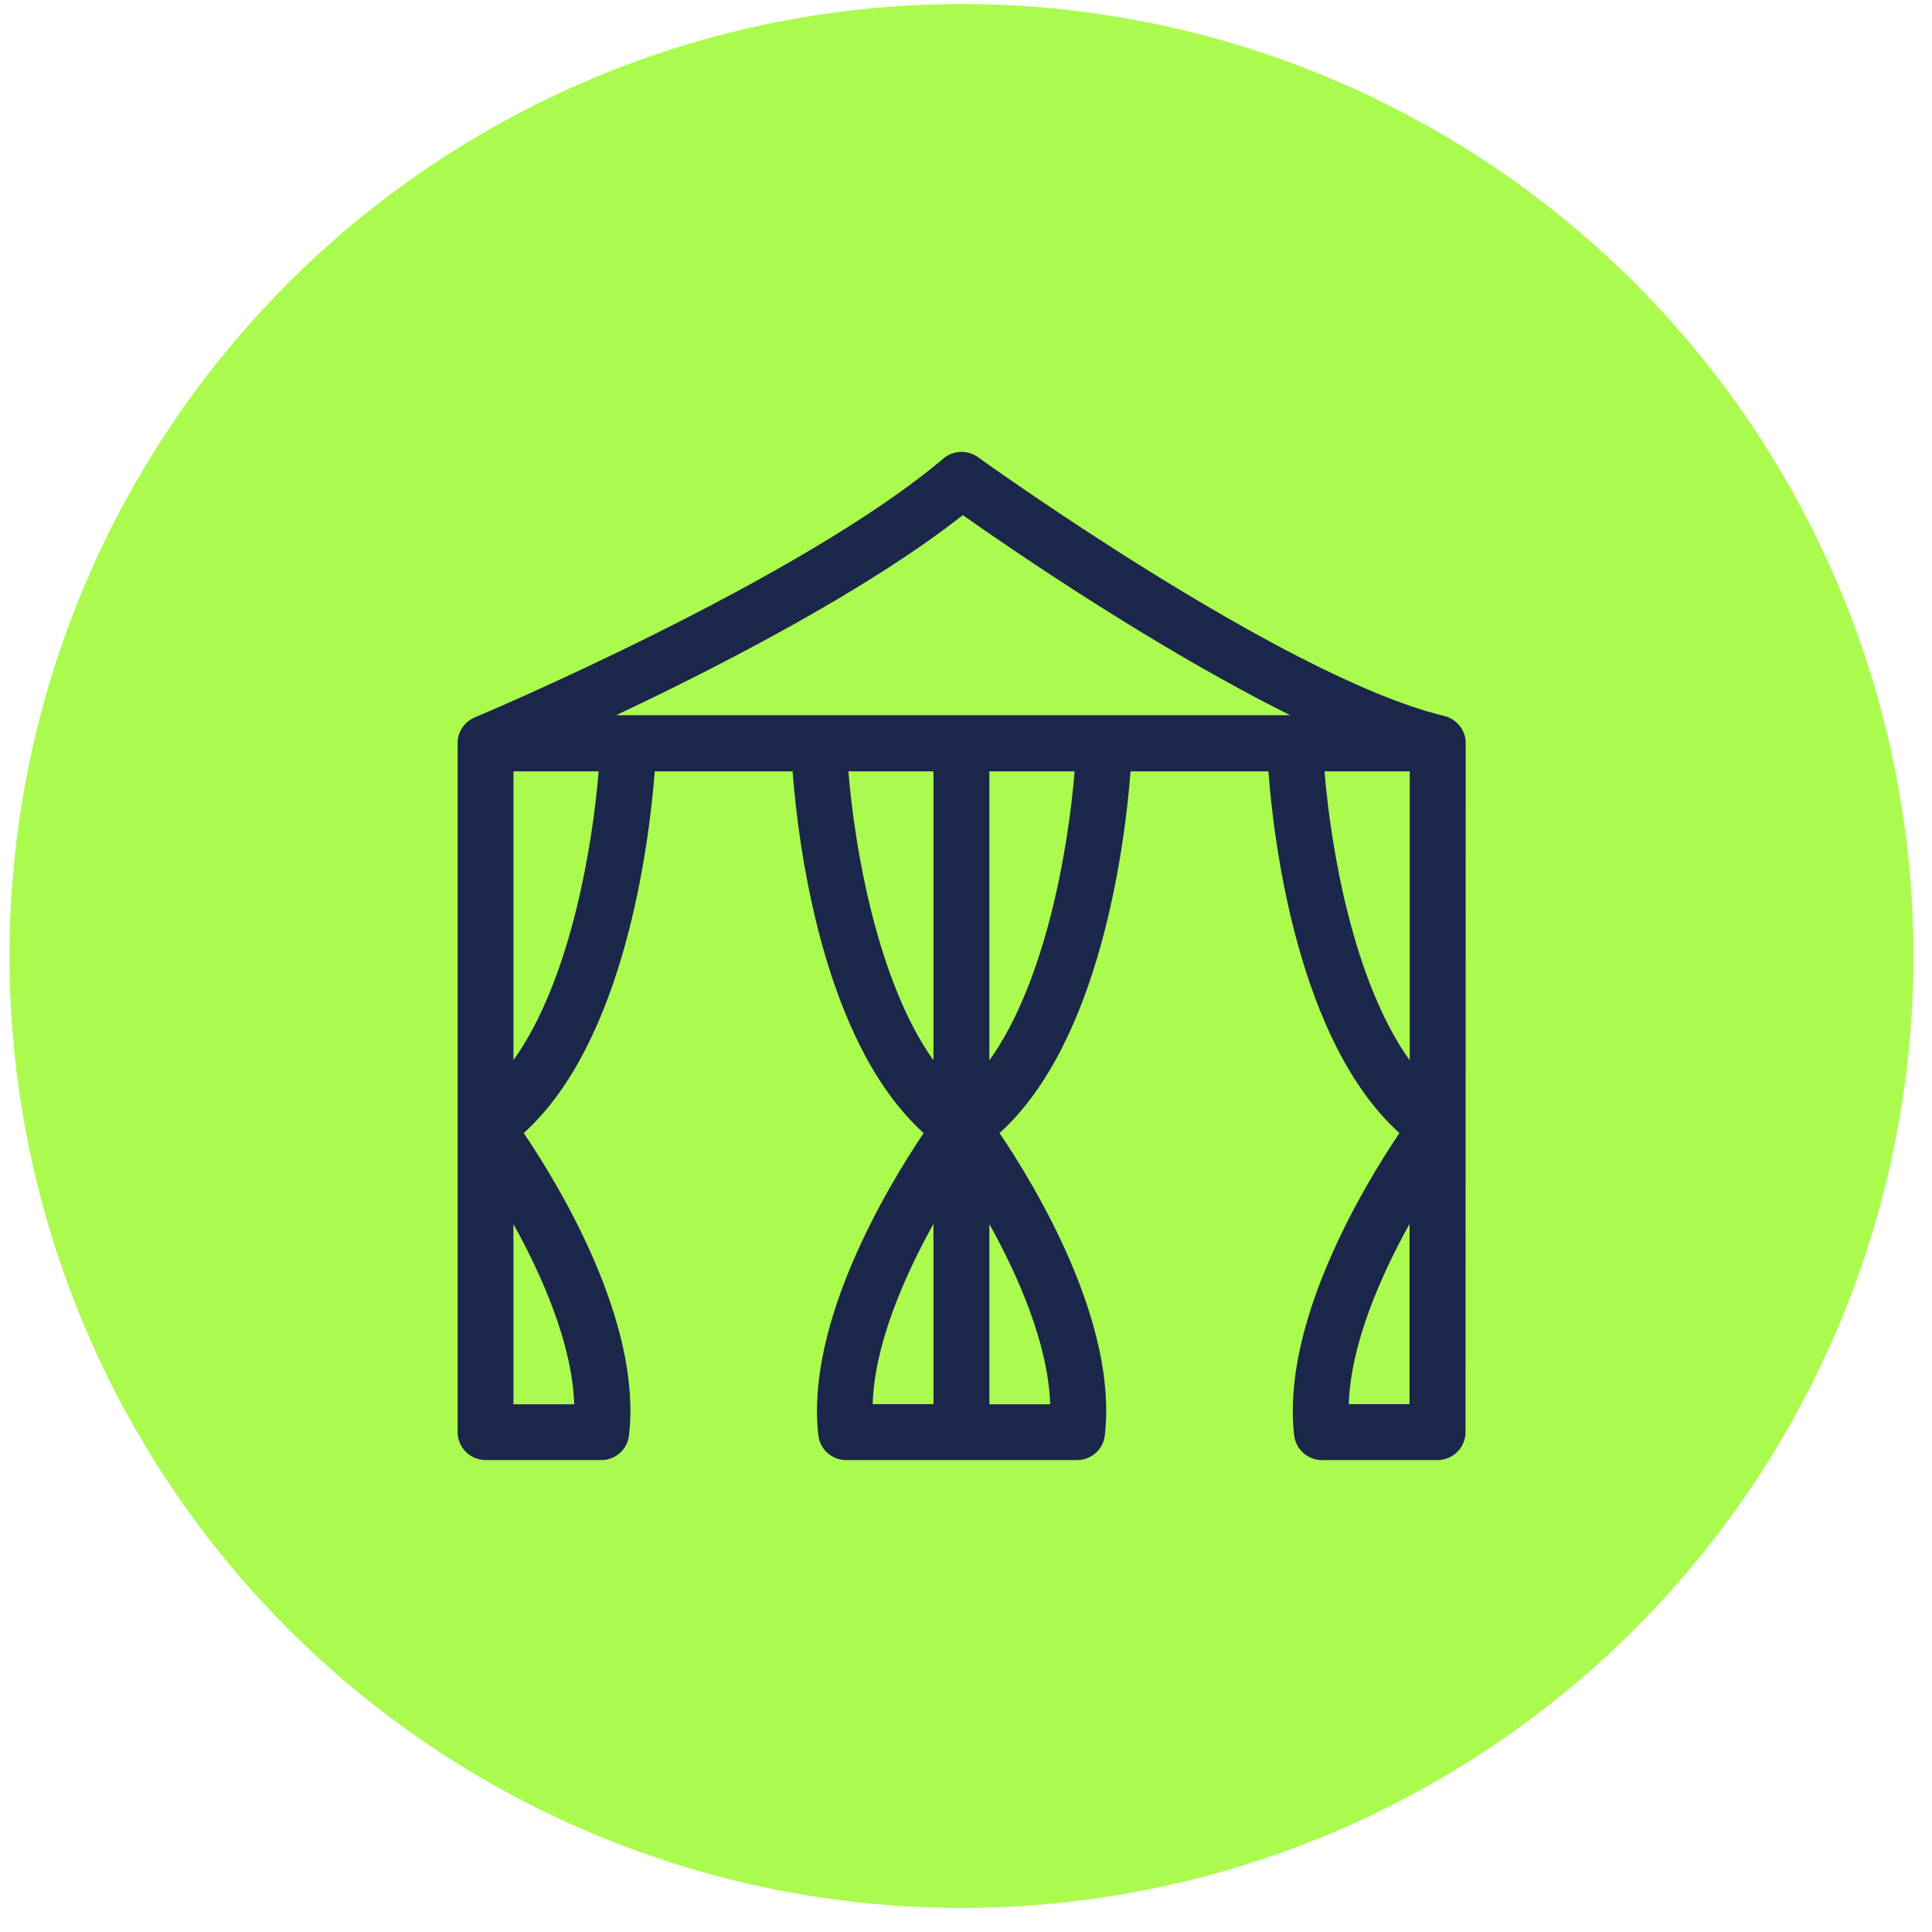 <svg width="61" height="61" viewBox="0 0 61 61" fill="none" xmlns="http://www.w3.org/2000/svg">
<circle cx="30.357" cy="30.184" r="30.057" fill="#ABFB4F"/>
<g clip-path="url(#clip0_2046_16)">
<rect width="31.832" height="31.832" transform="translate(14.445 14.268)" fill="#ABFB4F"/>
<path d="M16.211 44.332H18.13C18.072 42.428 17.113 40.268 16.211 38.643C16.211 38.637 16.211 44.332 16.211 44.332Z" fill="#ABFB4F"/>
<path d="M18.901 24.354H16.211V33.477C17.999 30.981 18.707 26.75 18.901 24.354Z" fill="#ABFB4F"/>
<path d="M44.505 44.332V38.648C43.603 40.274 42.649 42.429 42.586 44.338H44.505V44.332Z" fill="#ABFB4F"/>
<path d="M41.82 24.354C42.014 26.755 42.722 30.976 44.51 33.477V24.354H41.82Z" fill="#ABFB4F"/>
<path d="M31.238 44.332H33.157C33.1 42.428 32.14 40.268 31.238 38.643V44.332Z" fill="#ABFB4F"/>
<path d="M33.928 24.354H31.238V33.477C33.026 30.981 33.734 26.75 33.928 24.354Z" fill="#ABFB4F"/>
<path d="M29.466 44.334V38.65C28.564 40.276 27.61 42.431 27.547 44.34H29.466V44.334Z" fill="#ABFB4F"/>
<path d="M29.466 24.355H26.781C26.975 26.757 27.683 30.978 29.471 33.479V24.355H29.466Z" fill="#ABFB4F"/>
<path d="M30.39 16.266C27.38 18.641 22.719 21.037 19.441 22.584H40.73C36.541 20.508 31.963 17.377 30.39 16.266Z" fill="#ABFB4F"/>
<path d="M45.549 22.593C40.478 21.345 30.972 14.502 30.877 14.434C30.552 14.198 30.101 14.214 29.787 14.476C25.251 18.325 15.089 22.614 14.989 22.651C14.659 22.792 14.449 23.107 14.449 23.458V45.214C14.449 45.701 14.842 46.1 15.335 46.1H18.985C19.436 46.1 19.813 45.759 19.86 45.318C20.275 41.763 17.669 37.448 16.536 35.775C19.724 32.891 20.495 26.651 20.673 24.355H25.025C25.198 26.646 25.969 32.891 29.163 35.775C28.035 37.448 25.429 41.769 25.838 45.318C25.89 45.764 26.268 46.1 26.714 46.1H34.008C34.459 46.1 34.836 45.759 34.883 45.318C35.297 41.763 32.691 37.448 31.559 35.775C34.747 32.891 35.518 26.651 35.696 24.355H40.048C40.221 26.646 40.992 32.891 44.185 35.775C43.058 37.448 40.452 41.769 40.861 45.318C40.913 45.764 41.291 46.1 41.736 46.1H45.386C45.874 46.1 46.272 45.706 46.272 45.214C46.272 45.214 46.277 23.495 46.277 23.463C46.283 23.033 45.963 22.672 45.549 22.593ZM44.505 44.333H42.586C42.644 42.429 43.603 40.269 44.505 38.643V44.333ZM41.82 24.355H44.51V33.478C42.722 30.983 42.014 26.751 41.82 24.355ZM31.239 44.333V38.649C32.141 40.274 33.095 42.429 33.158 44.338H31.239V44.333ZM29.472 44.333H27.553C27.61 42.429 28.57 40.269 29.472 38.643V44.333ZM16.211 44.333V38.649C17.113 40.274 18.067 42.429 18.13 44.338H16.211V44.333ZM18.901 24.355C18.707 26.751 17.999 30.977 16.211 33.473V24.355H18.901ZM33.929 24.355C33.735 26.756 33.027 30.977 31.239 33.478V24.355H33.929ZM29.472 24.355V33.478C27.694 30.977 26.981 26.746 26.787 24.355H29.472ZM19.452 22.582C22.729 21.036 27.39 18.634 30.4 16.264C31.973 17.376 36.551 20.506 40.74 22.582H19.452Z" fill="#1C274C"/>
</g>
<defs>
<clipPath id="clip0_2046_16">
<rect width="31.832" height="31.832" fill="white" transform="translate(14.445 14.268)"/>
</clipPath>
</defs>
</svg>

